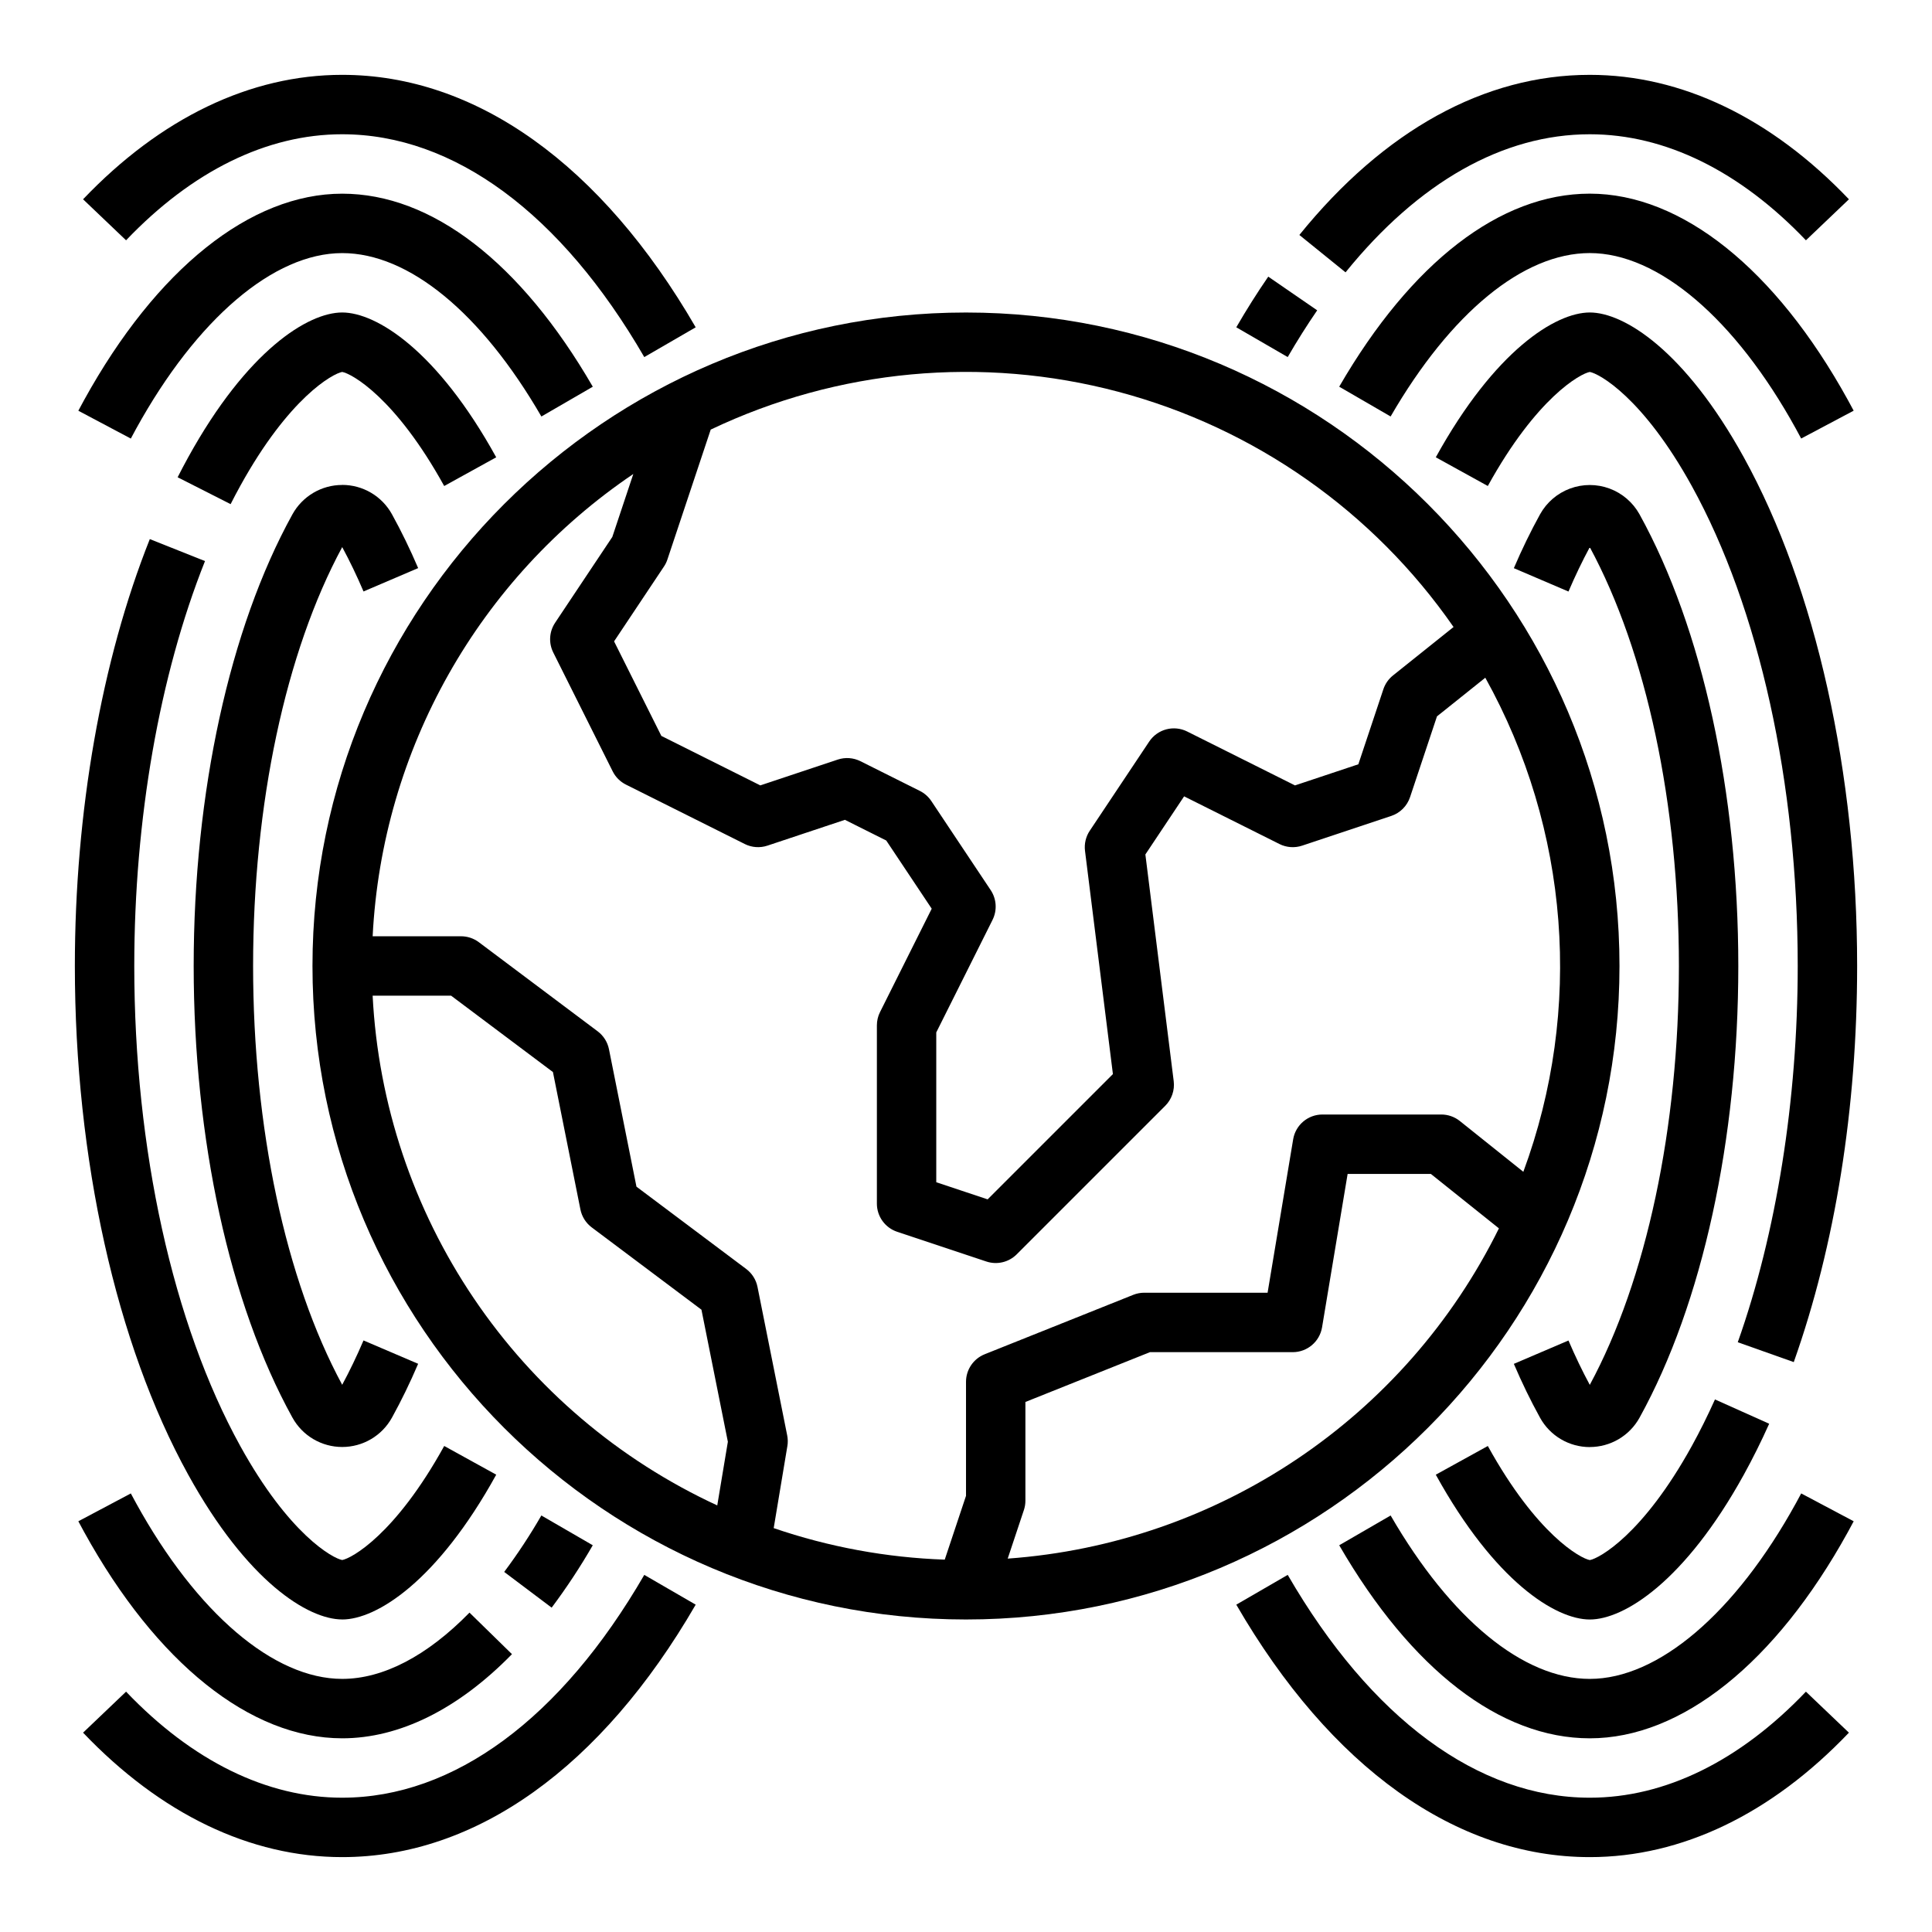 <?xml version="1.0" encoding="UTF-8"?>
<!-- Uploaded to: ICON Repo, www.iconrepo.com, Generator: ICON Repo Mixer Tools -->
<svg fill="#000000" width="800px" height="800px" version="1.1" viewBox="144 144 512 512" xmlns="http://www.w3.org/2000/svg">
 <g>
  <path d="m573.18 400c0-95.496-77.691-173.18-173.18-173.18-95.496-0.004-173.19 77.688-173.19 173.18s77.691 173.18 173.18 173.18c95.496 0 173.19-77.691 173.19-173.18zm-43.969-89.84-16.055 12.844c-1.188 0.945-2.074 2.219-2.551 3.656l-6.629 19.883-16.789 5.598-28.57-14.285c-3.551-1.777-7.867-0.633-10.07 2.672l-15.742 23.617h-0.004c-1.047 1.57-1.496 3.469-1.262 5.344l7.394 59.156-33.199 33.199-13.613-4.543v-39.699l14.914-29.824v-0.004c1.262-2.523 1.074-5.535-0.492-7.887l-15.742-23.617c-0.762-1.137-1.805-2.059-3.031-2.672l-15.742-7.871c-1.867-0.934-4.031-1.09-6.012-0.43l-20.523 6.84-26.227-13.113-12.527-25.055 13.211-19.816v0.004c0.391-0.582 0.699-1.211 0.918-1.875l11.48-34.43v-0.004c33.688-16.047 71.98-19.598 108.04-10.016s67.547 31.672 88.82 62.328zm-217.38-40.543-5.562 16.68-15.16 22.738h0.004c-1.57 2.352-1.758 5.359-0.492 7.887l15.742 31.488c0.762 1.523 1.996 2.758 3.519 3.519l31.488 15.742v0.004c1.867 0.934 4.031 1.086 6.012 0.426l20.523-6.84 10.957 5.481 12.051 18.074-13.703 27.402c-0.547 1.094-0.828 2.301-0.828 3.523v47.234c0 3.387 2.168 6.394 5.383 7.465l23.617 7.871c2.828 0.945 5.945 0.211 8.055-1.898l39.359-39.359c1.719-1.719 2.547-4.133 2.246-6.543l-7.508-60.07 10.266-15.398 25.273 12.637h-0.004c1.867 0.934 4.027 1.086 6.012 0.426l23.617-7.871h-0.004c2.352-0.785 4.195-2.629 4.981-4.977l7.137-21.41 12.805-10.242v-0.004c22.293 40.09 25.977 87.91 10.082 130.94l-16.828-13.461c-1.398-1.117-3.133-1.723-4.922-1.723h-31.488c-3.848 0-7.129 2.781-7.762 6.578l-6.777 40.652h-32.691c-1 0-1.992 0.191-2.922 0.562l-39.359 15.742-0.004 0.004c-2.988 1.195-4.945 4.09-4.945 7.309v30.207l-5.637 16.91c-15.438-0.535-30.715-3.352-45.328-8.355l3.621-21.727h0.004c0.156-0.941 0.141-1.902-0.047-2.836l-7.871-39.359v-0.004c-0.379-1.898-1.449-3.59-2.996-4.75l-29.082-21.812-7.281-36.406c-0.379-1.902-1.445-3.594-2.996-4.758l-31.488-23.617c-1.363-1.02-3.019-1.574-4.723-1.574h-23.422c2.5-49.418 28.082-94.793 69.078-122.51zm-69.078 138.25h20.797l26.984 20.238 7.281 36.406c0.379 1.898 1.445 3.594 2.996 4.758l29.082 21.812 7 34.996-2.812 16.875-0.004-0.004c-26.082-12.059-48.379-31.016-64.473-54.824-16.098-23.805-25.379-51.559-26.852-80.258zm168.3 149.18 4.285-12.859 0.004-0.004c0.266-0.801 0.402-1.641 0.402-2.488v-26.16l33.004-13.199h37.844c3.848 0 7.133-2.785 7.766-6.578l6.777-40.656h22.059l18.035 14.426v0.004c-24.781 50.211-74.324 83.52-130.18 87.516z"/>
  <path d="m565.31 179.58c19.938 0 39.746 9.719 57.281 28.102l11.395-10.867c-20.582-21.574-44.328-32.98-68.676-32.98-27.879 0-54.496 14.672-76.965 42.434l12.238 9.906c19.375-23.941 41.758-36.594 64.727-36.594z"/>
  <path d="m493.07 226.24-12.969-8.926c-2.918 4.238-5.769 8.758-8.473 13.422l13.625 7.891c2.5-4.312 5.129-8.48 7.816-12.387z"/>
  <path d="m565.31 620.41c-29.57 0-58-20.973-80.051-59.051l-13.629 7.894c24.988 43.141 58.254 66.902 93.68 66.902 24.348 0 48.094-11.406 68.672-32.98l-11.395-10.867c-17.535 18.387-37.34 28.102-57.277 28.102z"/>
  <path d="m565.31 195.32c-23.715 0-47.293 18.168-66.406 51.156l13.625 7.894c15.941-27.52 35.18-43.305 52.781-43.305 18.117 0 38.527 17.391 54.598 46.52 0.48 0.867 0.953 1.746 1.422 2.629l13.91-7.379c-0.512-0.961-1.027-1.914-1.547-2.859-19.164-34.734-44.09-54.656-68.383-54.656z"/>
  <path d="m619.91 542.41c-16.07 29.125-36.48 46.516-54.598 46.516-17.602 0-36.84-15.785-52.781-43.305l-13.625 7.891c19.113 32.992 42.691 51.16 66.406 51.16 24.293 0 49.219-19.922 68.387-54.656 0.523-0.945 1.039-1.898 1.547-2.863l-13.91-7.379c-0.469 0.887-0.945 1.766-1.426 2.637z"/>
  <path d="m234.69 620.41c-19.938 0-39.746-9.719-57.281-28.102l-11.395 10.867c20.582 21.574 44.324 32.98 68.676 32.98 35.426 0 68.691-23.758 93.676-66.902l-13.625-7.891c-22.055 38.078-50.484 59.047-80.051 59.047z"/>
  <path d="m301.09 553.51-13.625-7.891c-2.981 5.176-6.269 10.172-9.848 14.957l12.578 9.469c3.957-5.289 7.594-10.809 10.895-16.535z"/>
  <path d="m234.69 604.67c15.168 0 30.727-7.711 44.988-22.301l-11.258-11.008c-11.234 11.492-22.898 17.562-33.73 17.562-18.117 0-38.527-17.391-54.598-46.52-0.48-0.867-0.953-1.746-1.422-2.629l-13.91 7.379c0.512 0.961 1.027 1.914 1.547 2.859 19.16 34.734 44.086 54.656 68.383 54.656z"/>
  <path d="m524.5 534.81c15.629 28.328 31.754 38.375 40.816 38.375 9.059 0 25.184-10.051 40.816-38.375 2.348-4.258 4.609-8.801 6.719-13.504l-14.367-6.441c-1.934 4.309-3.996 8.461-6.137 12.34-12.953 23.477-24.559 29.805-27.027 30.23-2.469-0.426-14.074-6.754-27.031-30.23z"/>
  <path d="m636.16 400c0-51.07-10.945-100.21-30.035-134.81-15.629-28.324-31.754-38.379-40.812-38.379s-25.184 10.051-40.812 38.375l13.785 7.606c12.953-23.473 24.559-29.797 27.027-30.223 2.469 0.426 14.074 6.754 27.031 30.23 17.836 32.34 28.07 78.699 28.07 127.2 0 35.414-5.641 70.824-15.887 99.707l14.84 5.262c10.988-30.973 16.793-67.27 16.793-104.97z"/>
  <path d="m565.31 527.48c2.688 0 5.324-0.719 7.641-2.082s4.227-3.32 5.531-5.672l0.07-0.129c16.598-30.086 26.117-73.676 26.117-119.59 0-45.922-9.52-89.512-26.121-119.6l-0.07-0.125h0.004c-1.75-3.144-4.566-5.562-7.941-6.812s-7.09-1.25-10.465 0-6.191 3.668-7.938 6.812l-0.07 0.129c-2.43 4.406-4.746 9.172-6.883 14.16l14.477 6.191c1.77-4.133 3.668-8.082 5.648-11.758 15.016 27.801 23.617 68.168 23.617 111 0 42.828-8.598 83.199-23.617 111-1.98-3.672-3.879-7.621-5.648-11.758l-14.477 6.191c2.137 4.992 4.449 9.758 6.887 14.168l0.07 0.125v0.008c1.301 2.352 3.211 4.309 5.527 5.672 2.312 1.363 4.953 2.082 7.641 2.082z"/>
  <path d="m234.69 179.58c29.57 0 58 20.973 80.051 59.051l13.625-7.891c-24.988-43.145-58.254-66.906-93.676-66.906-24.352 0-48.094 11.406-68.676 32.98l11.395 10.867c17.535-18.383 37.344-28.102 57.281-28.102z"/>
  <path d="m180.09 257.59c16.074-29.125 36.484-46.516 54.602-46.516 17.602 0 36.84 15.785 52.781 43.305l13.625-7.894c-19.113-32.988-42.691-51.156-66.406-51.156-24.293 0-49.219 19.922-68.383 54.656-0.523 0.945-1.039 1.898-1.547 2.863l13.91 7.379c0.465-0.887 0.938-1.766 1.418-2.637z"/>
  <path d="m234.69 573.18c9.059 0 25.184-10.051 40.816-38.375l-13.785-7.606c-12.957 23.473-24.562 29.797-27.031 30.223-2.469-0.426-14.074-6.754-27.027-30.23-17.844-32.34-28.078-78.699-28.078-127.2 0-38.852 6.656-76.957 18.742-107.3l-14.625-5.824c-12.809 32.148-19.863 72.32-19.863 113.12 0 51.074 10.945 100.21 30.035 134.81 15.629 28.324 31.754 38.375 40.816 38.375z"/>
  <path d="m275.5 265.19c-15.629-28.324-31.754-38.379-40.812-38.379-9.062 0-25.188 10.055-40.816 38.379-0.941 1.711-1.883 3.488-2.797 5.289l14.039 7.125c0.832-1.641 1.688-3.258 2.543-4.809 12.953-23.477 24.562-29.801 27.031-30.227 2.469 0.426 14.074 6.754 27.027 30.23z"/>
  <path d="m234.69 272.52c-2.691-0.004-5.328 0.715-7.644 2.078-2.316 1.367-4.227 3.324-5.531 5.676l-0.07 0.129c-16.598 30.082-26.117 73.672-26.117 119.59s9.52 89.512 26.117 119.59l0.07 0.129h0.004c1.301 2.352 3.211 4.309 5.527 5.672 2.316 1.363 4.957 2.082 7.644 2.082s5.324-0.719 7.641-2.082 4.227-3.324 5.531-5.676l0.07-0.129c2.43-4.402 4.746-9.168 6.879-14.16l-14.477-6.191c-1.77 4.141-3.672 8.09-5.648 11.758-15.016-27.801-23.613-68.168-23.613-111 0-42.832 8.598-83.203 23.617-111 1.984 3.672 3.883 7.621 5.648 11.758l14.477-6.191c-2.133-4.988-4.449-9.754-6.883-14.16l-0.07-0.129v-0.004c-1.305-2.352-3.215-4.312-5.531-5.676-2.316-1.363-4.953-2.082-7.641-2.078z"/>
 </g>
</svg>